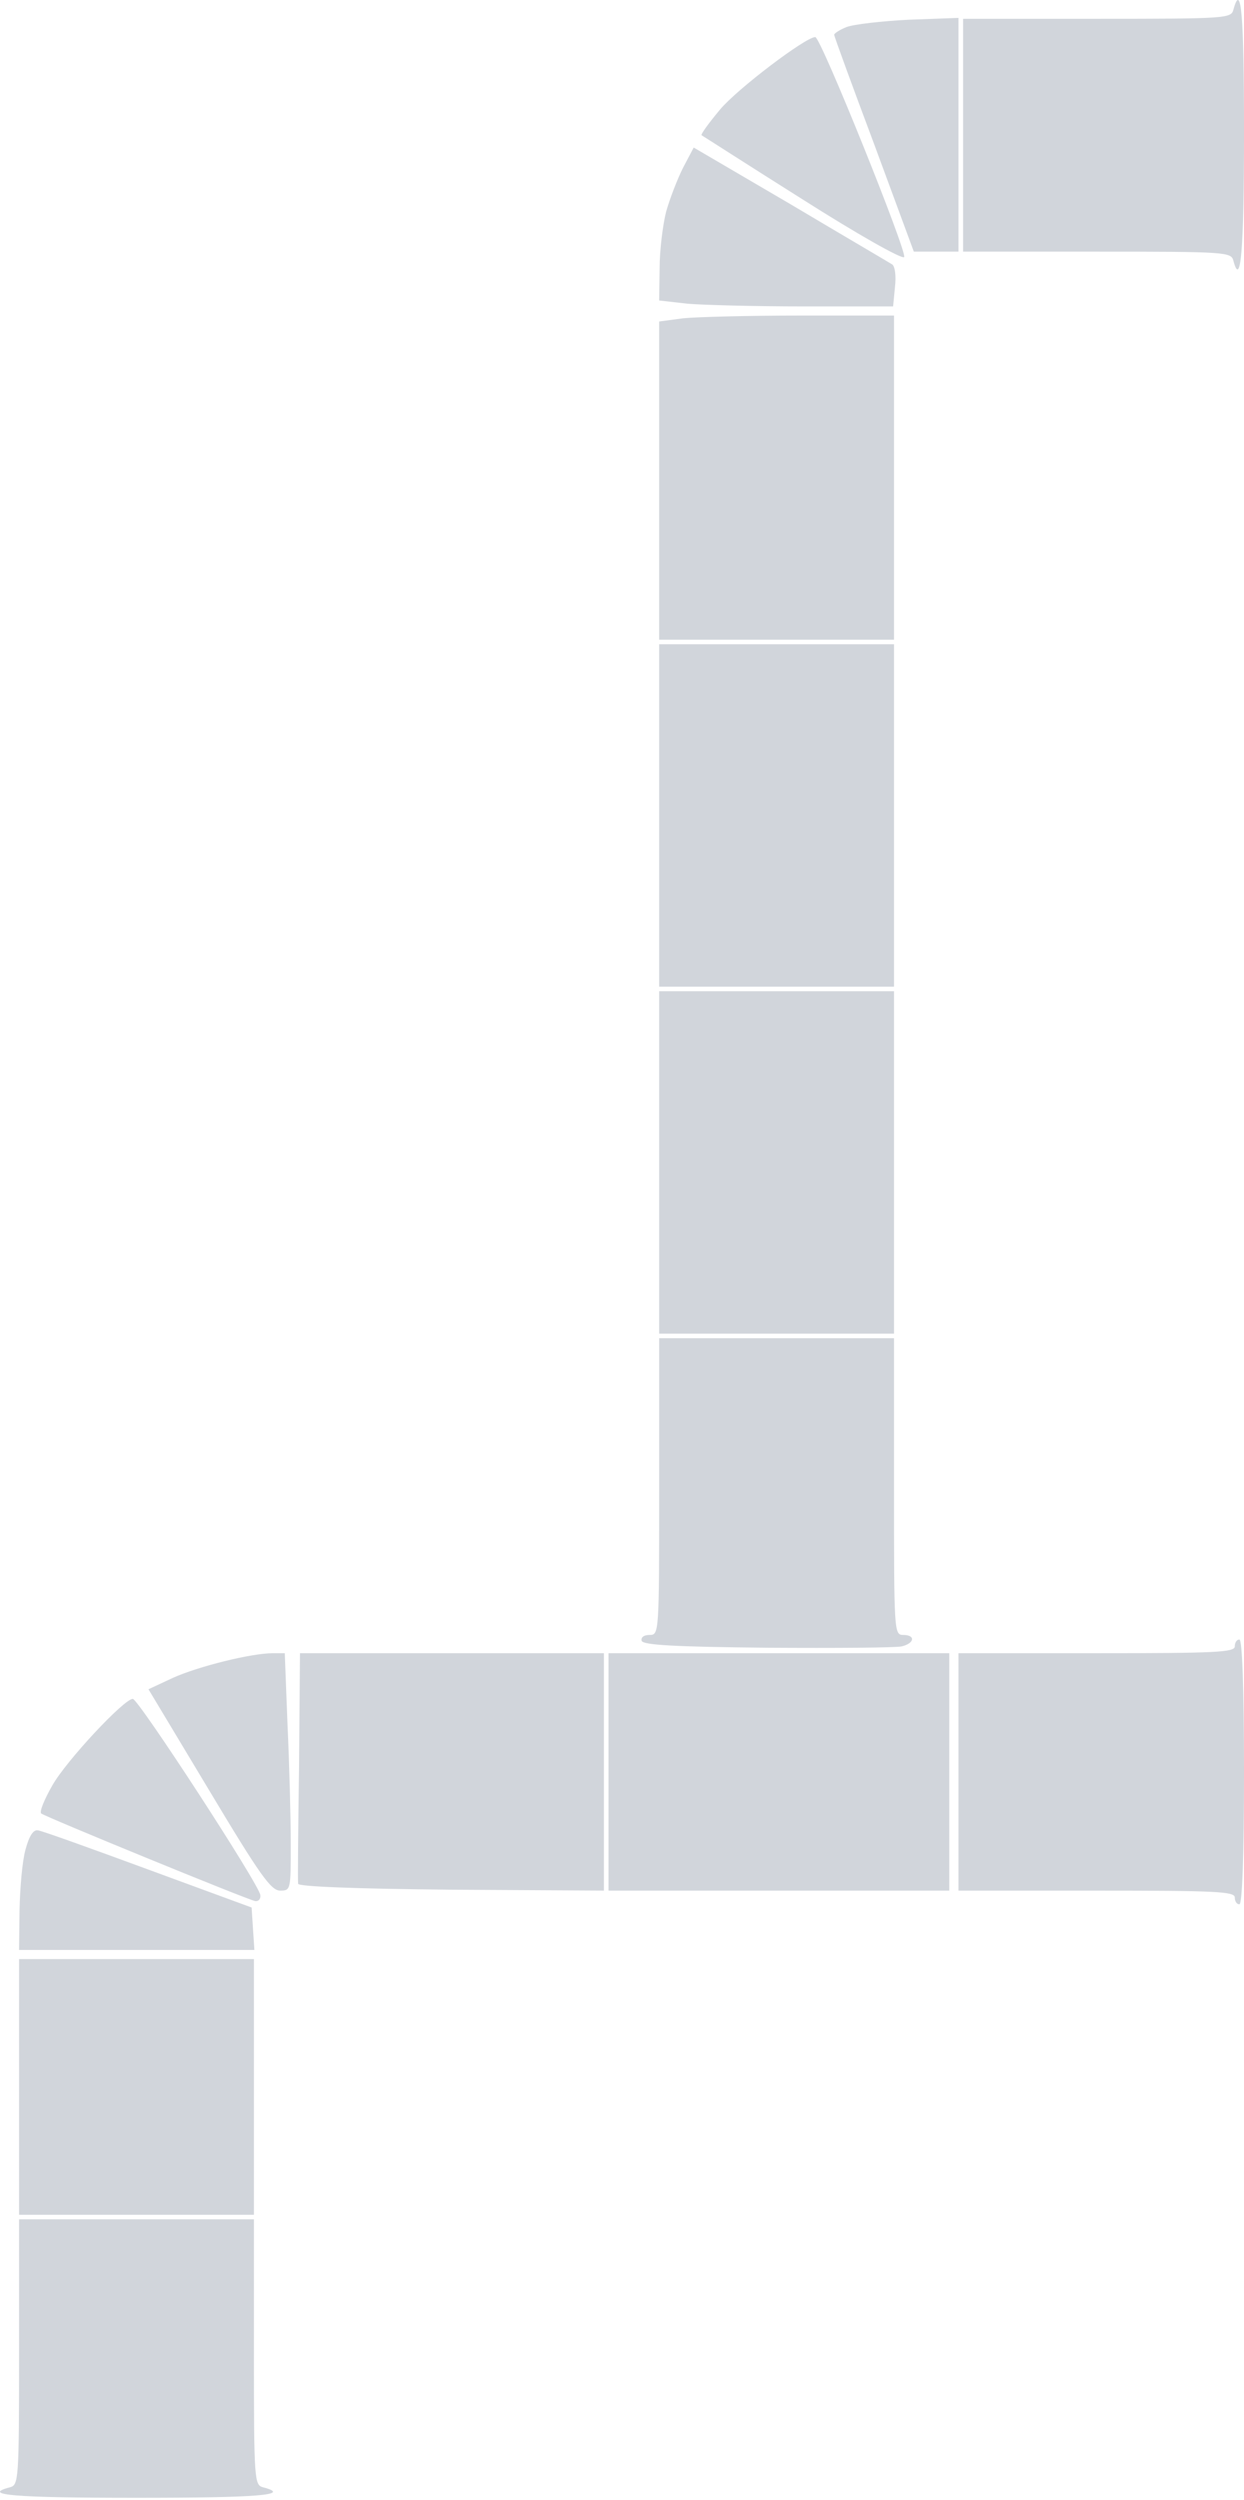 <svg xmlns="http://www.w3.org/2000/svg" fill="none" viewBox="0 0 227 456"><path fill="#D1D5DB" d="M1.8 453.683c1.596-.417 1.68-1.166 1.68-24.649v-24.232H46.335v24.232c0 23.483.084 24.232 1.68 24.649 5.379 1.415-1.008 1.915-23.108 1.915s-28.486-.5-23.108-1.915ZM4.656 337.352c.673-2.498 1.429-3.664 2.27-3.498.756.084 9.747 3.331 20.166 7.162l18.823 6.912.252 3.913.252 3.831H3.48l.084-7.245c.084-4.08.504-8.993 1.092-11.075ZM24.907 357.337h21.428v46.632H3.48v-46.632h21.427ZM9.53 325.694c2.52-4.497 13.108-15.822 14.705-15.822 1.008 0 23.192 34.058 23.276 35.807.084.666-.336 1.166-.924 1.083-1.429-.25-38.402-15.406-39.074-15.989-.336-.333.588-2.581 2.017-5.079ZM31.546 306.041c4.622-2.082 14.285-4.497 18.235-4.497h2.185l.504 13.157c.336 7.162.588 16.905.588 21.651 0 8.327 0 8.494-1.933 8.494-1.68 0-3.697-2.831-13.024-18.403l-11.008-18.32 4.453-2.082ZM54.57 322.196l.168-20.652h55.46v43.302l-27.898-.167c-17.814-.166-27.898-.582-27.898-1.082-.084-.416 0-10.076.168-21.401ZM142.13 301.544h31.091v43.302h-62.183v-43.302h31.092ZM118.517 298.213c1.765 0 1.765-.166 1.765-27.063v-27.064H163.137v27.064c0 26.481 0 27.063 1.681 27.063 2.268 0 2.1 1.499-.253 2.082-1.008.25-12.016.333-24.452.25-17.226-.166-22.688-.5-23.025-1.249-.168-.666.421-1.083 1.429-1.083ZM121.542 38.654c.673-2.414 2.101-6.078 3.11-8.077l1.932-3.664 17.647 10.326c9.663 5.746 18.066 10.659 18.57 10.992.504.333.756 2.082.504 4.163l-.336 3.498h-16.218c-8.823 0-18.486-.25-21.343-.5l-5.126-.583.084-5.912c0-3.248.588-7.91 1.176-10.242ZM124.651 58.056c2.437-.25 12.1-.5 21.428-.5h17.058V116.68h-42.856V58.639l4.37-.583ZM141.709 117.513h21.428v62.454h-42.856v-62.454h21.428ZM141.709 180.799h21.428v62.455h-42.856v-62.455h21.428ZM131.374 20.002c3.109-3.748 15.629-13.24 17.394-13.24 1.008 0 16.89 39.47 16.218 40.137-.421.416-8.655-4.247-18.739-10.66-9.916-6.245-18.067-11.491-18.235-11.574-.168-.167 1.345-2.249 3.362-4.663ZM154.483 4.93c1.345-.5 6.386-1.083 11.344-1.333l9.075-.333V45.899h-8.151l-7.226-19.569c-4.034-10.742-7.311-19.735-7.311-19.985s1.009-.916 2.269-1.416ZM200.11 301.545c21.848 0 25.209-.167 25.209-1.249 0-.666.337-1.249.841-1.249s.84 8.577.84 24.149c0 15.572-.336 24.149-.84 24.149s-.841-.583-.841-1.249c0-1.083-3.361-1.249-25.209-1.249h-25.209v-43.302h25.209ZM200.194 3.43c23.697 0 24.453-.083 24.873-1.666 1.429-5.246 1.933.916 1.933 22.4 0 21.485-.588 28.48-1.933 23.4-.42-1.582-1.176-1.665-24.873-1.665h-24.452V3.43h24.452Z"/></svg>